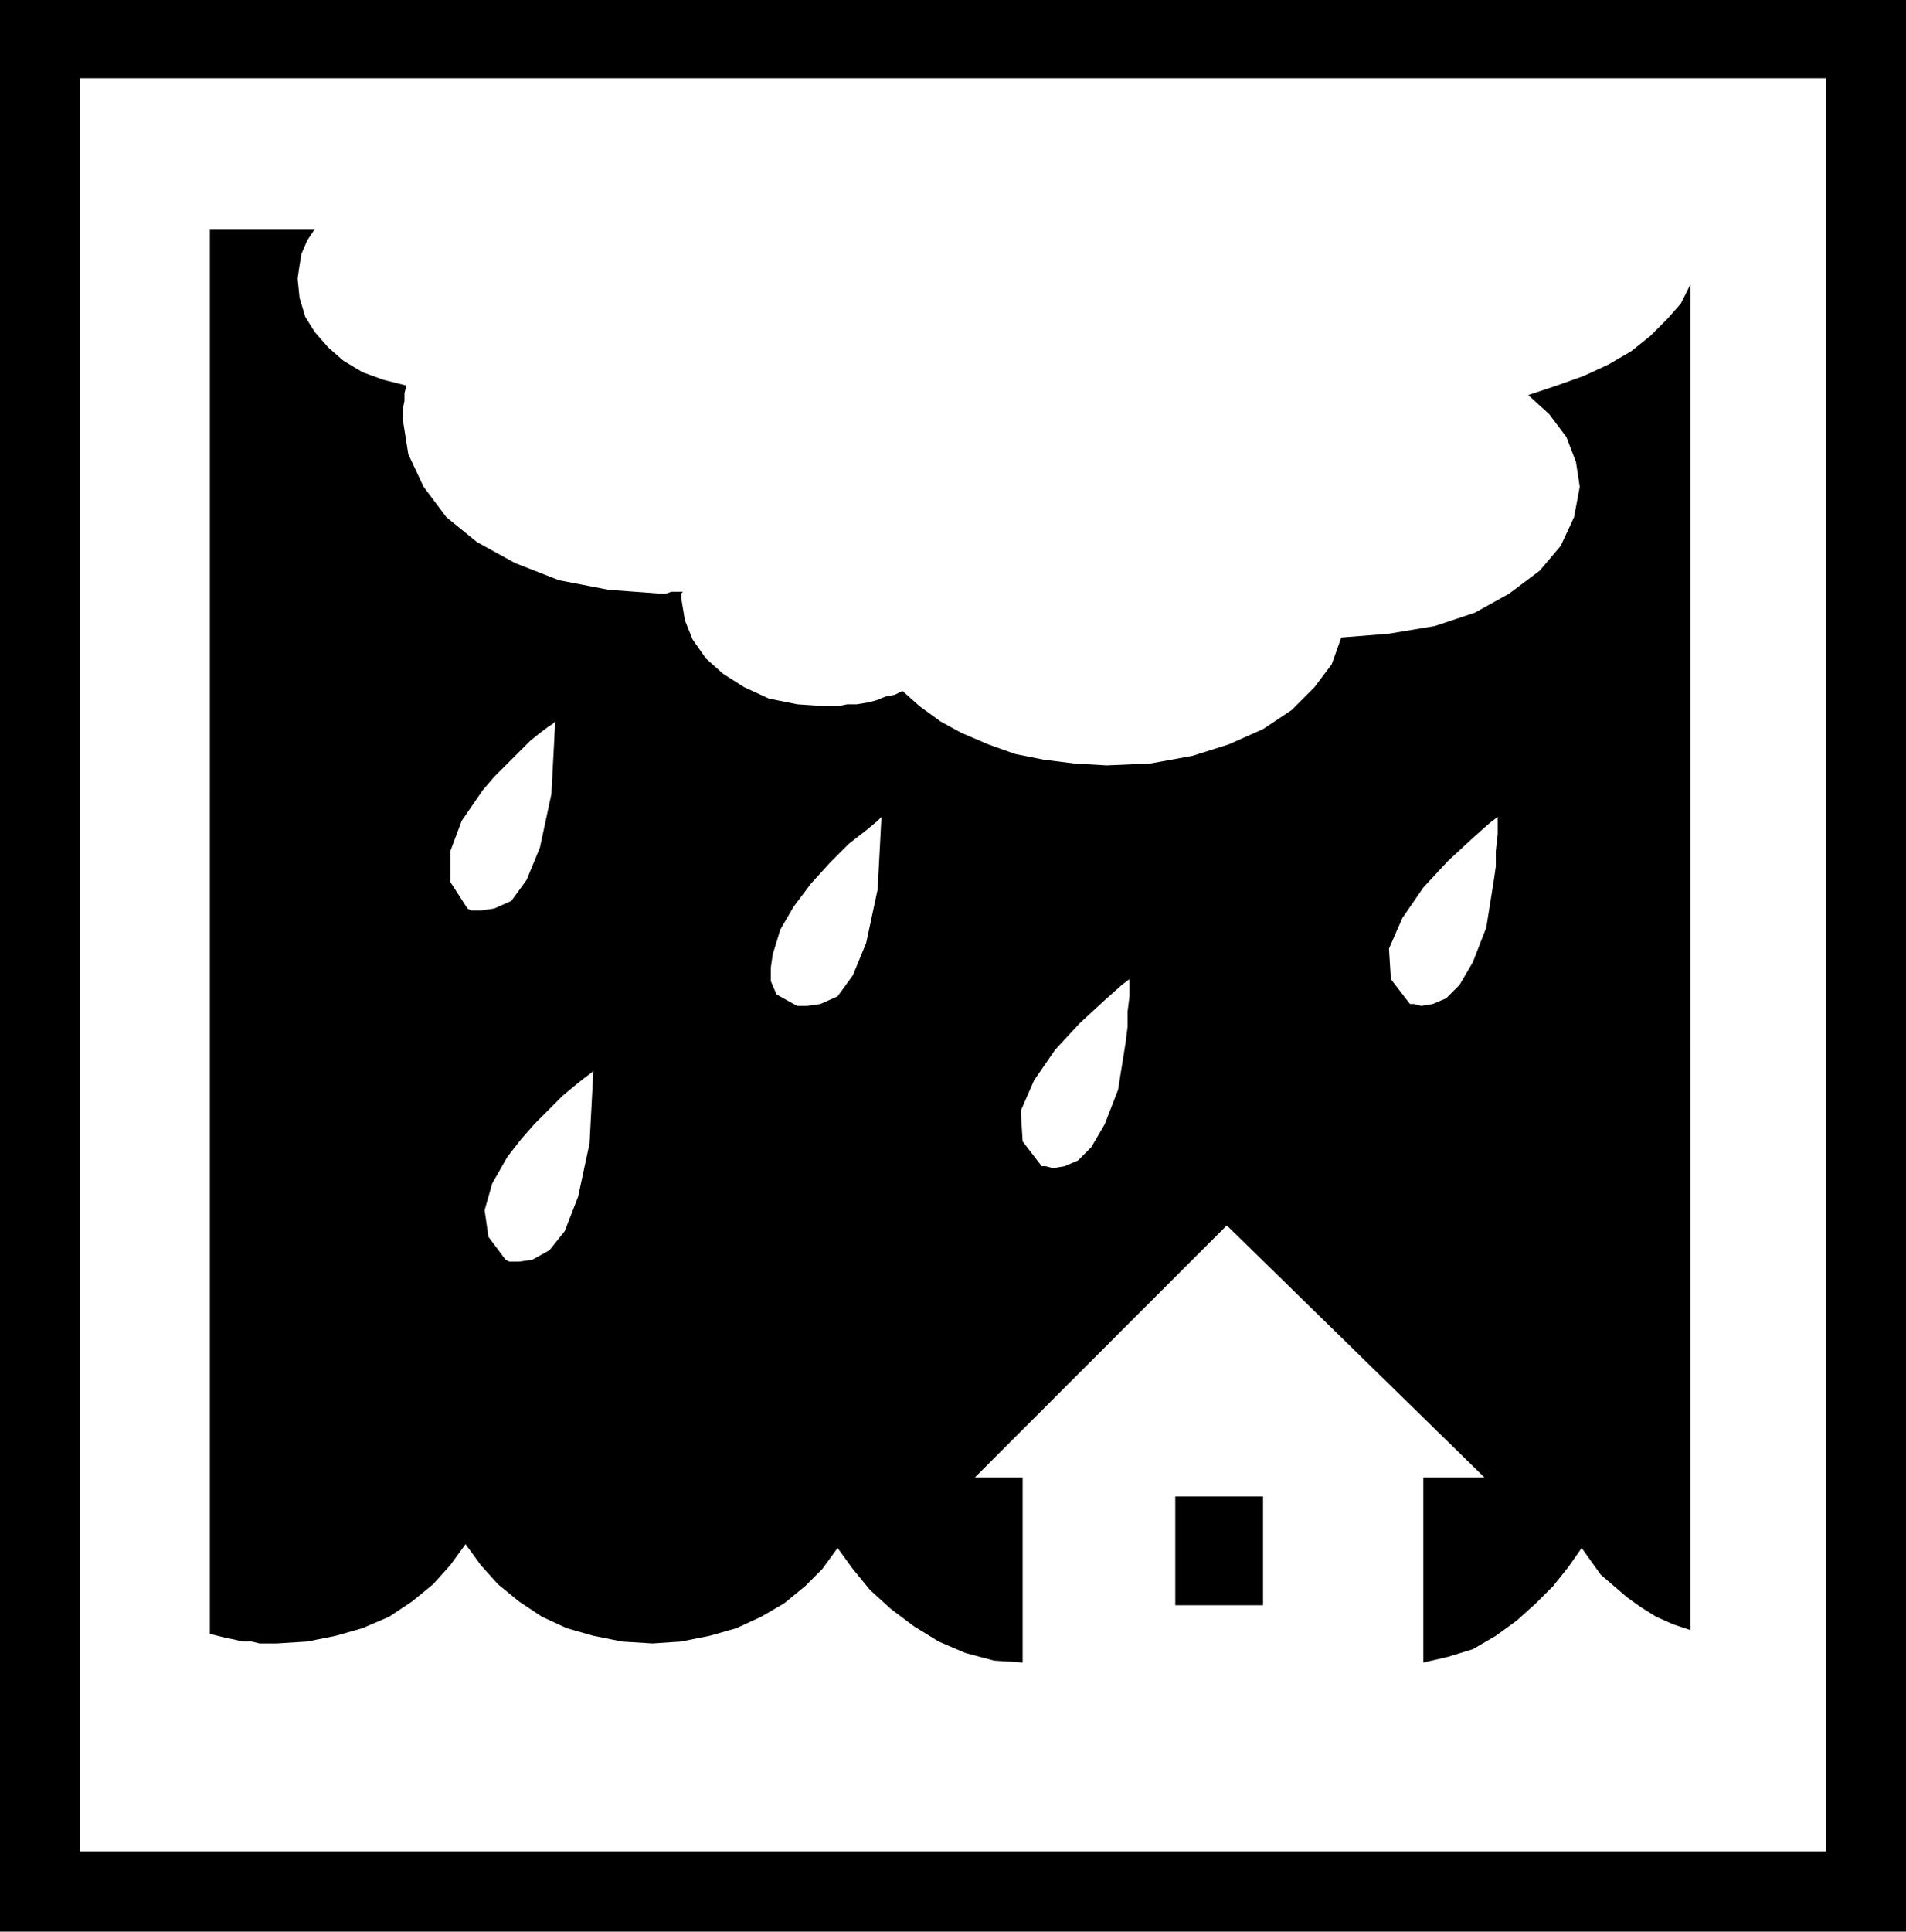 <svg xmlns="http://www.w3.org/2000/svg" width="95.904" height="97.152" fill-rule="evenodd" stroke-linecap="round" preserveAspectRatio="none" viewBox="0 0 999 1012"><style>.pen1{stroke:none}.brush2{fill:#000}</style><path d="M662 841v-57h-46v57h46z" class="pen1 brush2"/><path d="m546 611-10-13-1-16 7-16 11-16 13-14 13-12 9-8 4-3v9l-1 8v8l-1 8h296v-85H783l-4 25-7 18-7 12-7 7-7 3-6 1-4-1h-2l-10-13-1-16 7-16 11-16 13-14 13-12 9-8 4-3v9l-1 9v8l-1 7h103V149l-5 10-7 8-9 9-10 8-12 7-13 6-14 5-15 5 11 10 9 12 5 13 2 13-3 16-7 15-11 13-16 12-18 10-21 7-24 4-25 2-5 14-9 12-12 12-15 10-18 8-19 6-22 4-23 1-17-1-16-2-15-3-14-5-14-6-11-6-11-8-9-8-4 2-5 1-5 2-4 1-6 1h-5l-5 1h-6l-15-1-15-3-13-6-11-7-9-8-7-10-4-10-2-12v-2l1-1h-6l-3 1h-3l-27-2-26-5-23-9-20-11-16-13-12-16-8-17-3-19v-4l1-5v-4l1-4-12-3-11-4-10-6-8-7-7-8-5-8-3-10-1-10 1-7 1-6 3-7 4-6h-55v294h143l6-7 7-7 6-6 6-6 5-4 4-3 3-2 1-1-2 38-6 28-7 17-8 11-9 4-7 1h-5l-2-1-9-14v-16l6-16 11-16H110v86h295l4-13 7-12 9-12 10-11 10-10 9-7 6-5 2-2-2 38-6 28-7 17-8 11-9 4-7 1h-5l-2-1-9-5-3-7v-7l1-7H110v106h156l7-9 7-8 8-8 7-7 6-5 5-4 4-3 1-1-2 38-6 28-7 18-8 10-9 5-7 1h-5l-2-1-9-12-2-14 4-14 8-14H110v250l4 1 4 1 5 1 4 1h5l4 1h9l16-1 15-3 14-4 14-6 12-8 11-9 9-10 8-11 8 11 9 10 11 9 12 8 13 6 14 4 15 3 16 1 15-1 15-3 14-4 13-6 12-7 11-9 9-9 8-11 8 11 9 11 11 10 12 9 13 8 14 6 15 4 15 1v-97h-25l132-132 135 132h-32v97l13-3 13-4 12-7 11-8 10-9 9-9 8-10 7-10 5 7 5 7 7 6 7 6 7 5 8 5 9 4 9 3V546H590l-4 25-7 18-7 12-7 7-7 3-6 1-4-1h-2z" class="pen1 brush2"/><path d="M978 0H0v234h42V41h915v929H42V234H0v778h999V0h-21z" class="pen1 brush2"/></svg>
